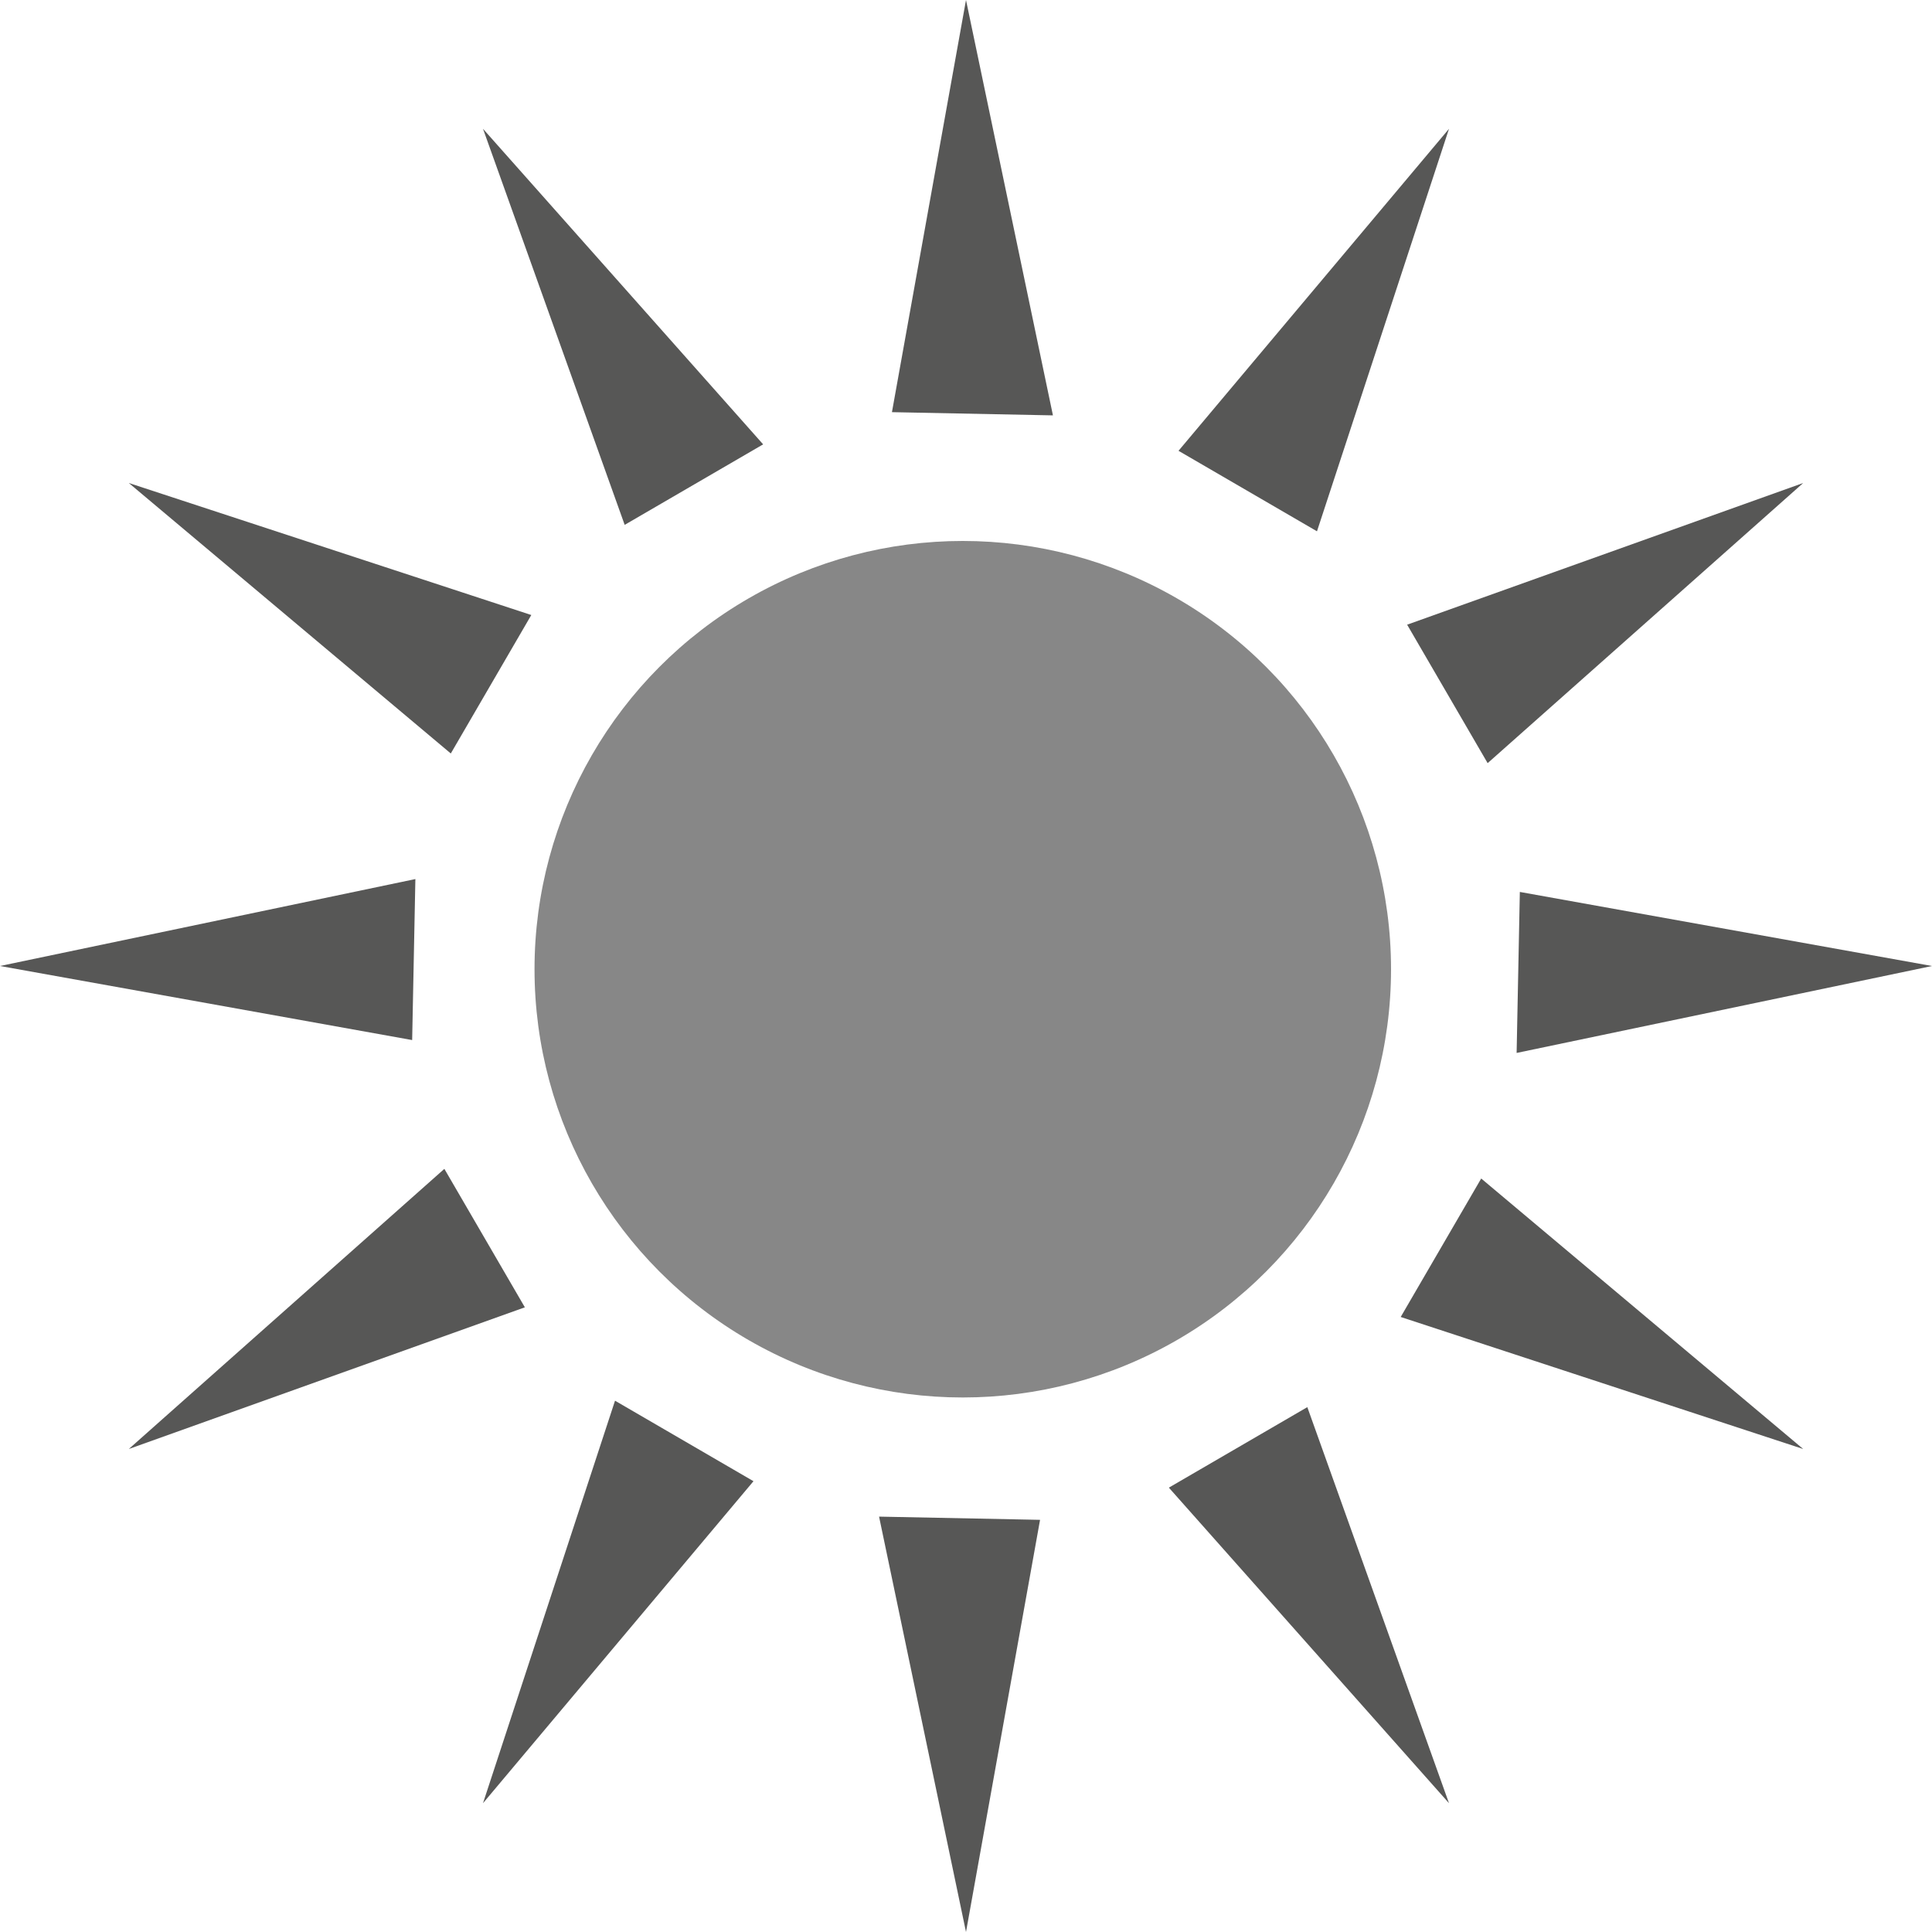 <?xml version="1.0" encoding="utf-8"?>
<!-- Generator: Adobe Illustrator 21.1.0, SVG Export Plug-In . SVG Version: 6.00 Build 0)  -->
<svg version="1.1" id="Calque_1" xmlns="http://www.w3.org/2000/svg" xmlns:xlink="http://www.w3.org/1999/xlink" x="0px" y="0px"
	 viewBox="0 0 60 60" style="enable-background:new 0 0 60 60;" xml:space="preserve">
<style type="text/css">
	.st0{fill:#878787;}
	.st1{fill:#575756;}
</style>
<g>
	<circle class="st0" cx="29.9" cy="30.1" r="13.3"/>
	<polygon class="st1" points="27.7,12.8 30,0 32.7,12.9 	"/>
	<polygon class="st1" points="19.4,16.3 15,4 23.7,13.8 	"/>
	<polygon class="st1" points="14,23.4 4,15 16.5,19.1 	"/>
	<polygon class="st1" points="12.8,32.3 0,30 12.9,27.3 	"/>
	<polygon class="st1" points="16.3,40.6 4,45 13.8,36.3 	"/>
	<polygon class="st1" points="23.4,46 15,56 19.1,43.5 	"/>
	<polygon class="st1" points="32.3,47.2 30,60 27.3,47.1 	"/>
	<polygon class="st1" points="40.6,43.7 45,56 36.3,46.2 	"/>
	<polygon class="st1" points="46,36.6 56,45 43.5,40.9 	"/>
	<polygon class="st1" points="47.2,27.7 60,30 47.1,32.7 	"/>
	<polygon class="st1" points="43.7,19.4 56,15 46.2,23.7 	"/>
	<polygon class="st1" points="36.6,14 45,4 40.9,16.5 	"/>
</g>
</svg>
